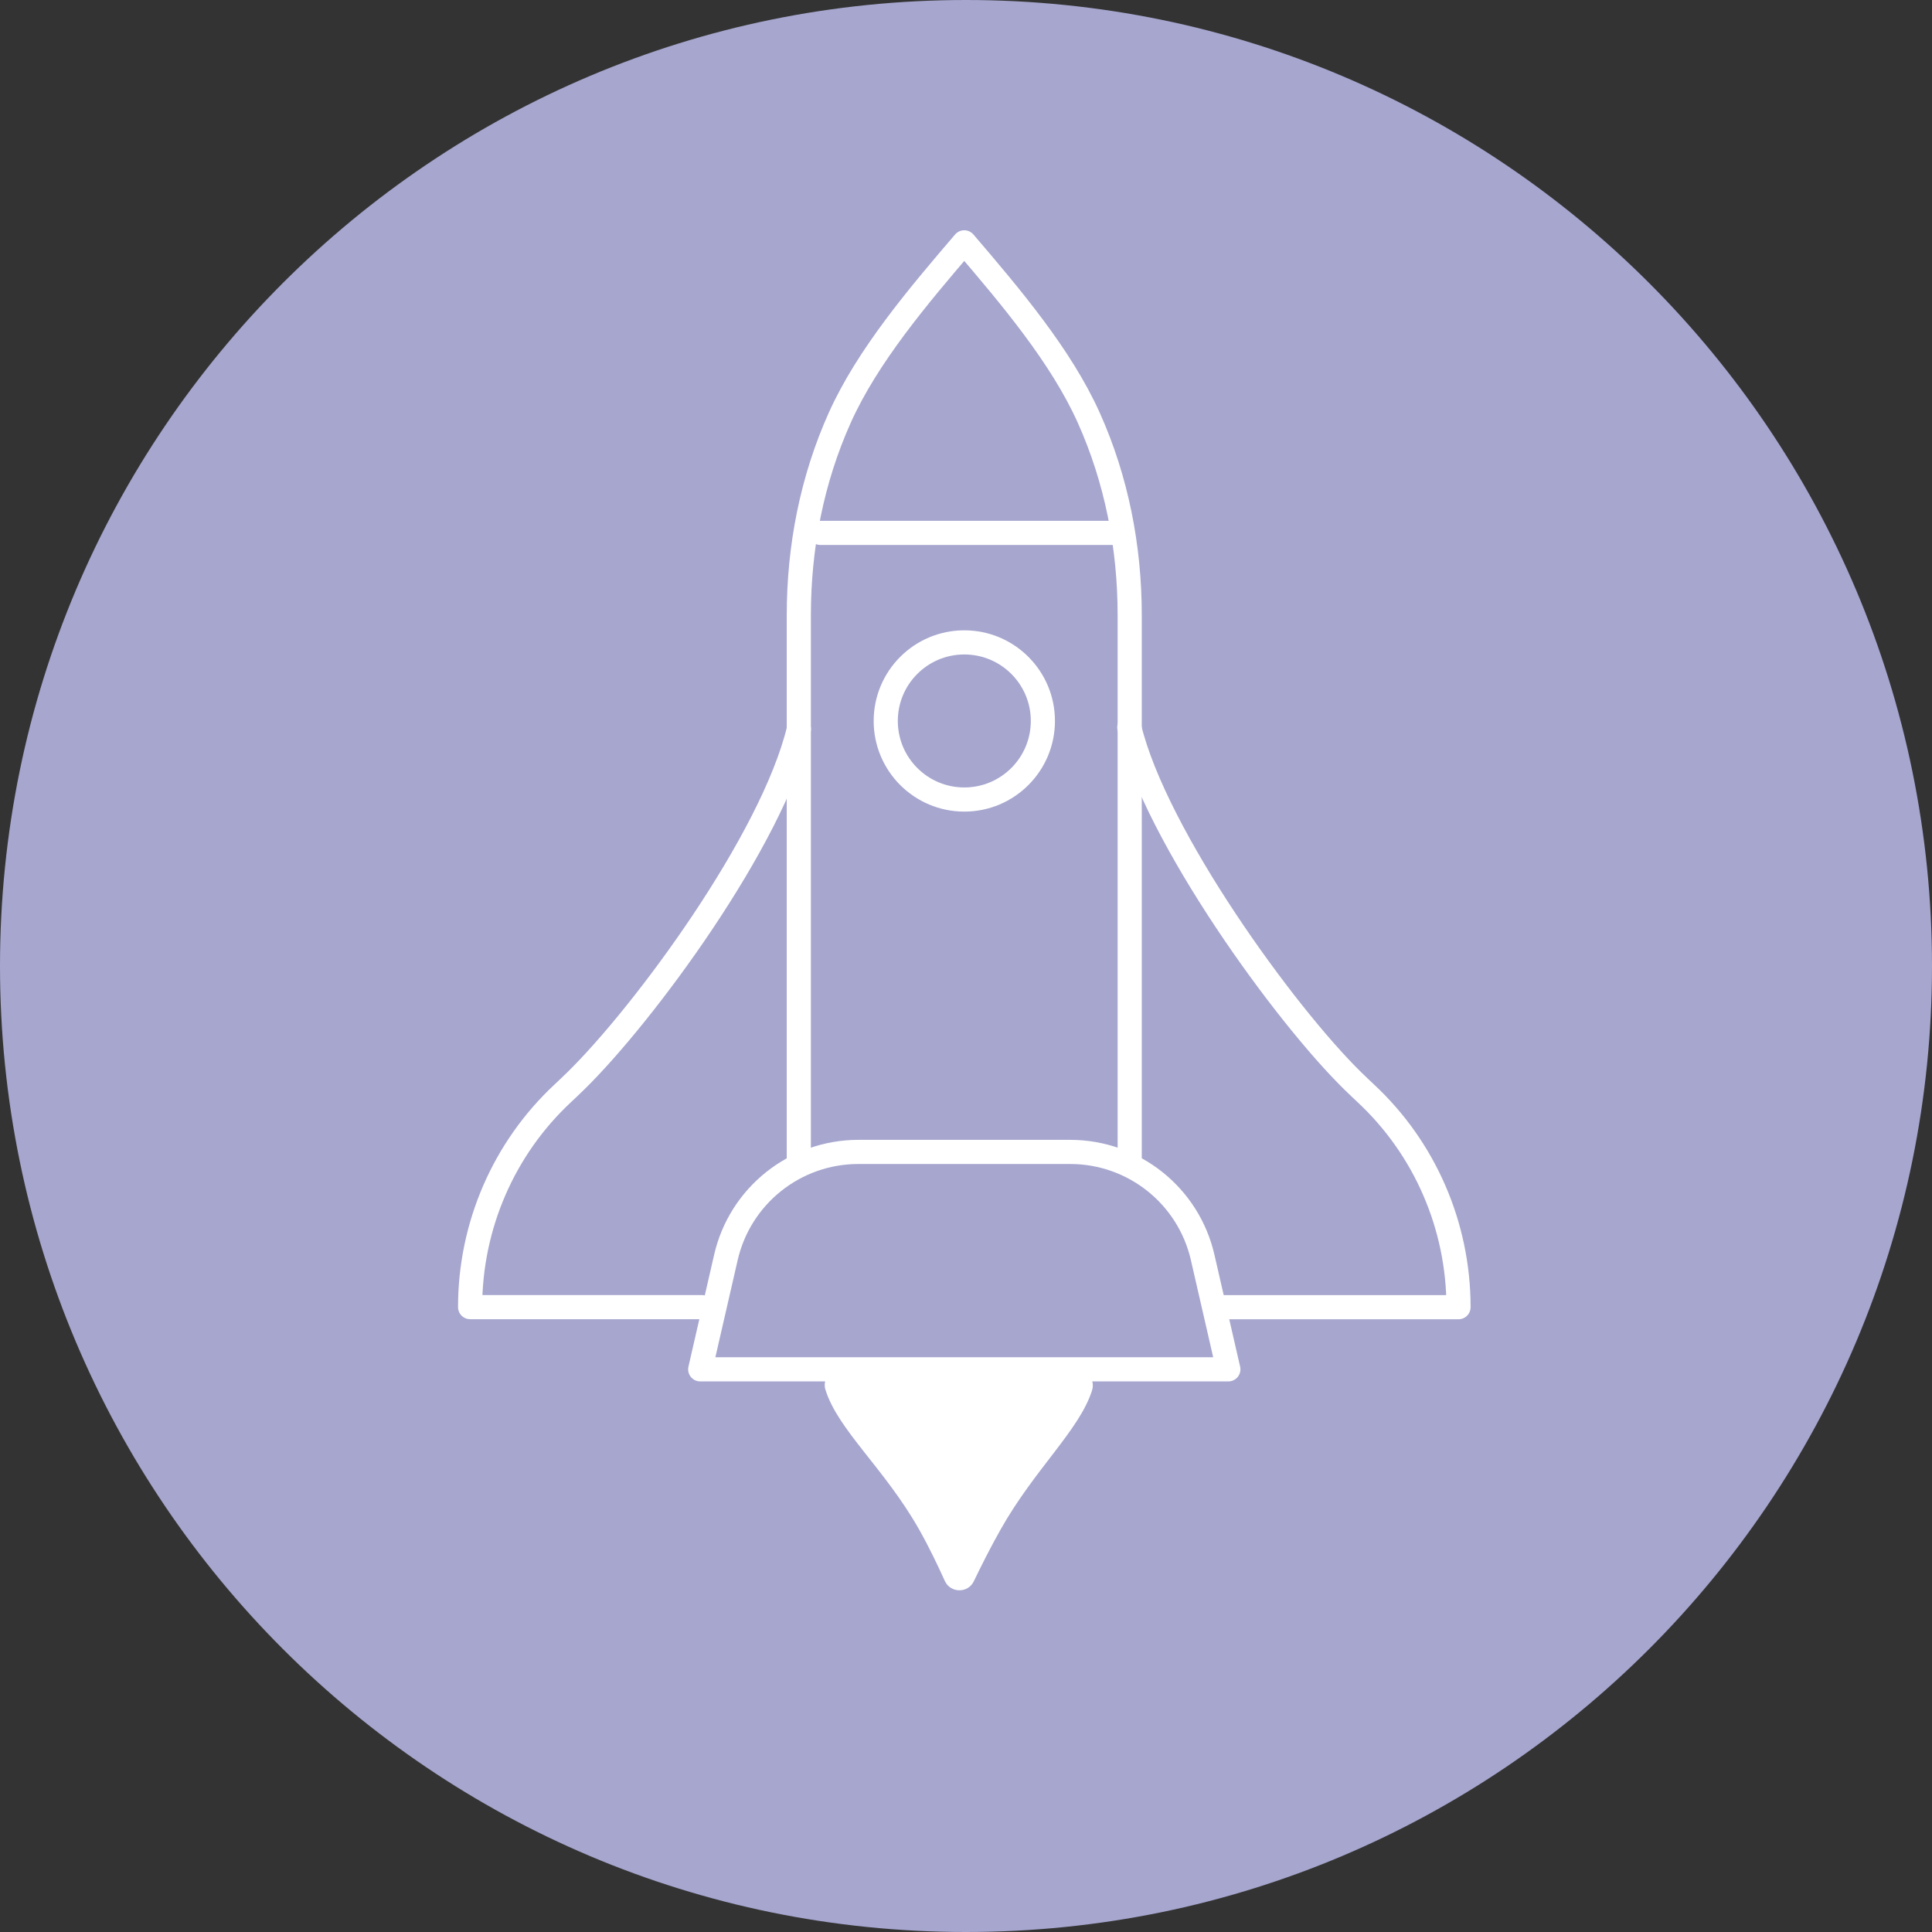 <?xml version="1.0" encoding="utf-8"?>
<svg xmlns="http://www.w3.org/2000/svg" width="320" height="320" viewBox="0 0 320 320" fill="none">
<rect x="0" y="0" width="320" height="320" fill="#333333" stroke="none"/>
<g clip-path="url(#clip0_232_102)">
<path d="M160 0C71.637 0 0 71.637 0 160C0 248.363 71.637 320 160 320C248.363 320 320 248.363 320 160C320 71.637 248.363 0 160 0Z" fill="#A6A6CF"/>
<path d="M132.319 120.757C127.871 139.253 106.58 168.053 95.391 179.008C94.676 179.712 93.951 180.395 93.225 181.077C83.433 190.197 77.865 203.04 77.865 216.501H116.244" stroke="white" stroke-width="4" stroke-linecap="round" stroke-linejoin="round"/>
<path d="M187.049 120.48C191.422 138.549 212.809 168.011 224.051 179.019C224.766 179.723 225.491 180.405 226.217 181.088C236.009 190.208 241.577 203.051 241.577 216.512H201.929" stroke="white" stroke-width="4" stroke-linecap="round" stroke-linejoin="round"/>
<path d="M199.198 208.267C196.851 198.037 187.753 190.795 177.257 190.795H142.174C131.678 190.795 122.579 198.048 120.233 208.267L115.977 226.805H203.454L199.198 208.267Z" stroke="white" stroke-width="4" stroke-linecap="round" stroke-linejoin="round"/>
<path d="M187.114 192.661V101.877C187.114 90.624 184.938 79.424 180.319 69.163C175.743 58.987 167.423 49.152 159.711 40.139C151.999 49.141 143.679 58.987 139.103 69.163C134.485 79.435 132.309 90.624 132.309 101.877V192.661" stroke="white" stroke-width="4" stroke-linecap="round" stroke-linejoin="round"/>
<path d="M159.72 132.427C166.907 132.427 172.734 126.6 172.734 119.413C172.734 112.226 166.907 106.4 159.72 106.4C152.533 106.4 146.707 112.226 146.707 119.413C146.707 126.6 152.533 132.427 159.72 132.427Z" stroke="white" stroke-width="4" stroke-linecap="round" stroke-linejoin="round"/>
<path d="M135.893 88.267H184.053" stroke="white" stroke-width="4" stroke-linecap="round" stroke-linejoin="round"/>
<path d="M178.355 226.805C180.179 226.805 181.427 228.587 180.872 230.315C178.782 236.875 171.379 243.307 165.726 253.344C164.03 256.352 162.494 259.413 161.299 261.899C160.328 263.936 157.416 263.893 156.488 261.845C155.347 259.317 153.875 256.235 152.243 253.344C146.504 243.211 138.792 236.853 136.712 230.165C136.19 228.491 137.523 226.805 139.272 226.805H178.344H178.355Z" fill="white"/>
</g>
<defs>
<clipPath id="clip0_232_102">
<rect width="320" height="320" fill="white"/>
</clipPath>
</defs>
</svg>